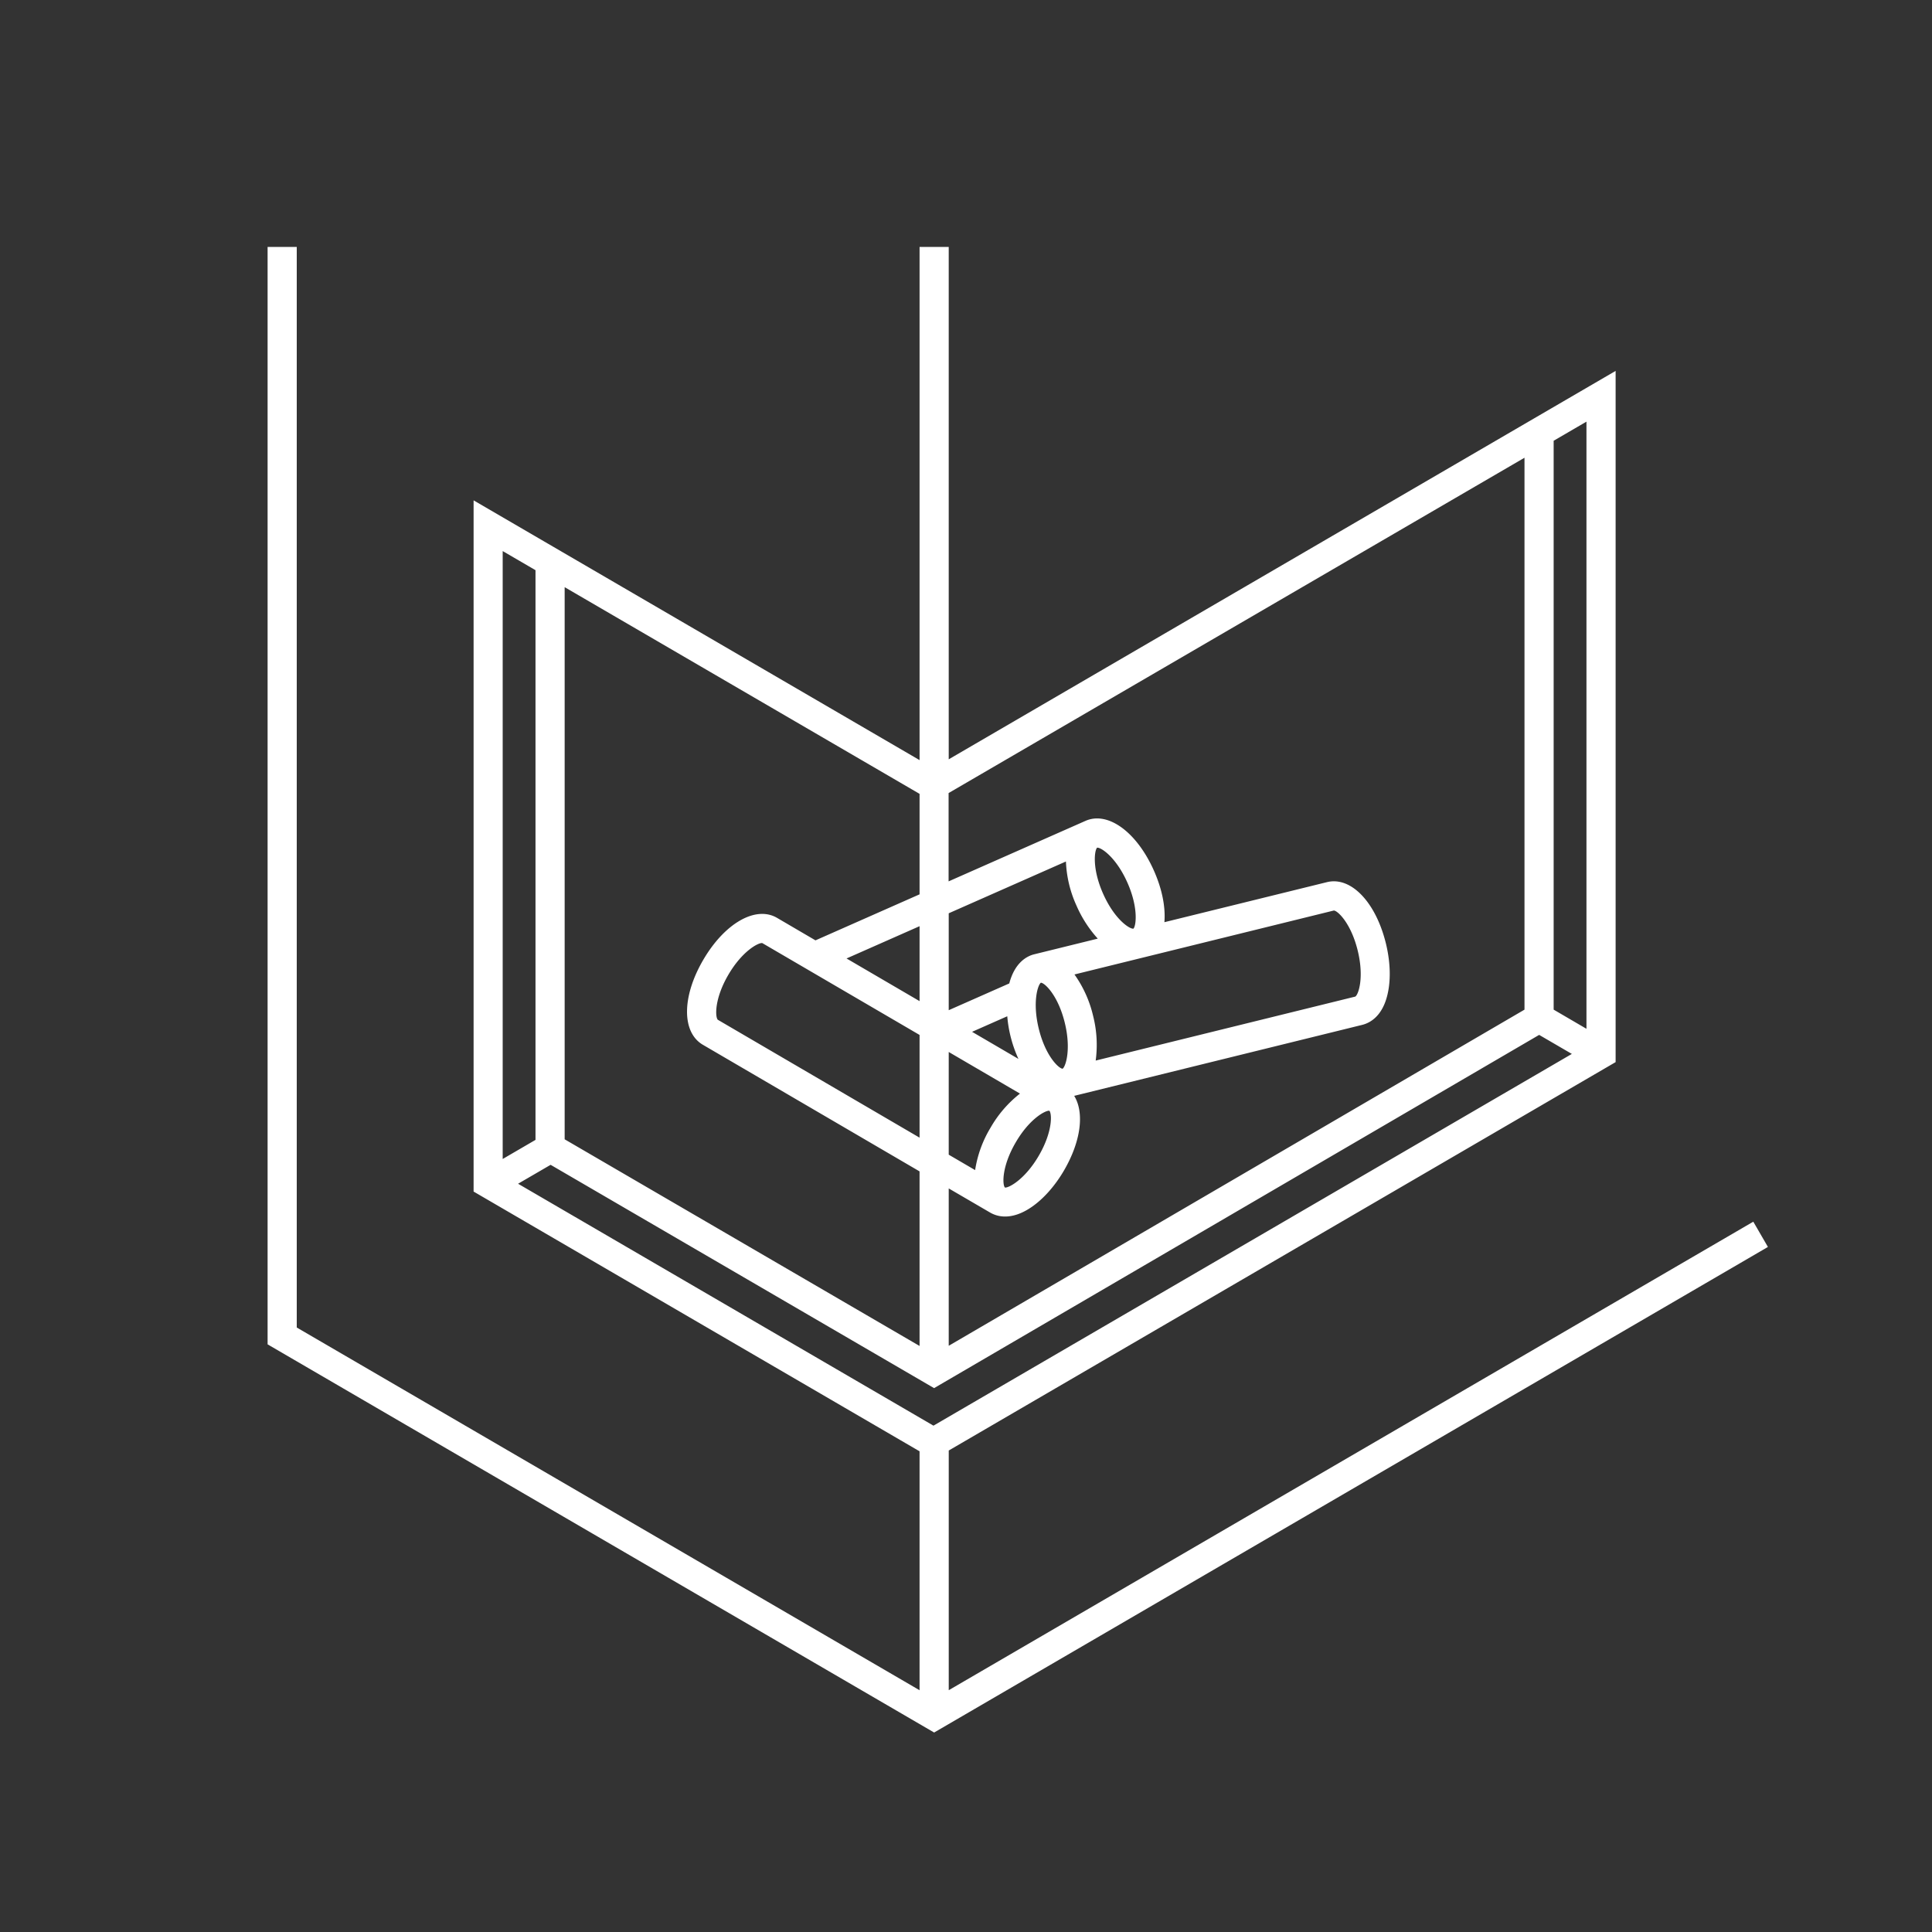 <?xml version="1.0" encoding="UTF-8"?> <svg xmlns="http://www.w3.org/2000/svg" id="Calque_1" data-name="Calque 1" viewBox="0 0 1200 1200"><rect x="0" y="0" width="1200" height="1200" fill="#333333" stroke="none"/><defs><style>.cls-1{fill:#fff;}</style></defs><path class="cls-1" d="M1089,758.81l-499.72,291V900.94L1003.49,659.7V230.38L589.27,471.62V153.39H571.16V472.12l-277-161.34V740.1l277,161.33v148.4L184.32,824.54V153.39H166.21V835l414,241.1,517.88-301.6ZM342,723.49l238.18,138.7L956,642.79l20.3,11.82L579.79,885.5l-258-150.26ZM985.38,639,965,627.1V273.76l20.38-11.87ZM946.89,284.31v342.8L589.27,835.89V738.15l25.73,15a18.29,18.29,0,0,0,9.3,2.45c4.38,0,9.89-1.41,16.38-5.85,7.4-5.06,14.56-13.11,20.15-22.69,10.7-18.31,12.73-36.06,6.37-46.41l178.92-44.09c4.68-1.16,13-5.33,16-20.33,1.8-8.78,1.32-19.55-1.33-30.32-6.32-25.67-21.7-41.64-36.56-38l-101,24.88c.75-9.12-1.29-20.21-6.43-31.84-10.7-24.21-28.68-37.25-42.61-31.08l-85,37.57V492.58ZM681.48,526.51l.15,0c2.66,0,11.82,6.31,18.67,21.81,7,15.88,5.27,27.05,3.67,28.5l-.18,0c-2.67,0-11.81-6.3-18.67-21.81h0c-7-15.84-5.28-27-3.68-28.48ZM630.87,709.58c8.73-15,18.76-20.05,20.92-19.67l0,0c1.65,1.81,2.1,13.07-6.63,28s-18.88,20.12-21,19.68C622.59,735.87,622.11,724.57,630.87,709.58Zm15.66-99.2c2.42.11,10.63,7.89,14.79,24.73s.52,27.49-1.33,28.7h0c-2.44-.16-10.62-7.93-14.76-24.73S644.69,611.54,646.53,610.38Zm-20.9,20.84a79.45,79.45,0,0,0,6.94,26.49l-28.8-16.83Zm53.27-.44a72.83,72.83,0,0,0-11.53-25.52l161.11-39.72c2.41.11,10.62,7.88,14.78,24.73s.5,27.55-1.47,28.73L680.55,658.74A73.08,73.08,0,0,0,678.9,630.78Zm-16.83-95.69a72.66,72.66,0,0,0,6.49,27.25A74.87,74.87,0,0,0,681.84,583l-39.51,9.74c-4.42,1.09-12,5-15.45,18.09l-37.61,16.62V567.26Zm-90.91,86.73-45.36-26.5,45.36-20.05Zm0,21v63.8L445.82,633.38c-1.66-1.77-2.14-13.06,6.61-28s18.95-20.1,21.07-19.6Zm18.11,10.58,44.25,25.85a72.83,72.83,0,0,0-18.29,21.21h0a71.69,71.69,0,0,0-9.56,26.31l-16.4-9.58Zm-18.11-97.91-64.65,28.58L482.63,570.1c-13.21-7.72-32.49,3.26-45.83,26.09s-13.44,45-.23,52.74l134.59,78.64V836L350.72,707.64V364.7L571.16,493.08ZM332.61,354.15V708l-20.38,11.87V342.28Z"></path></svg> 
